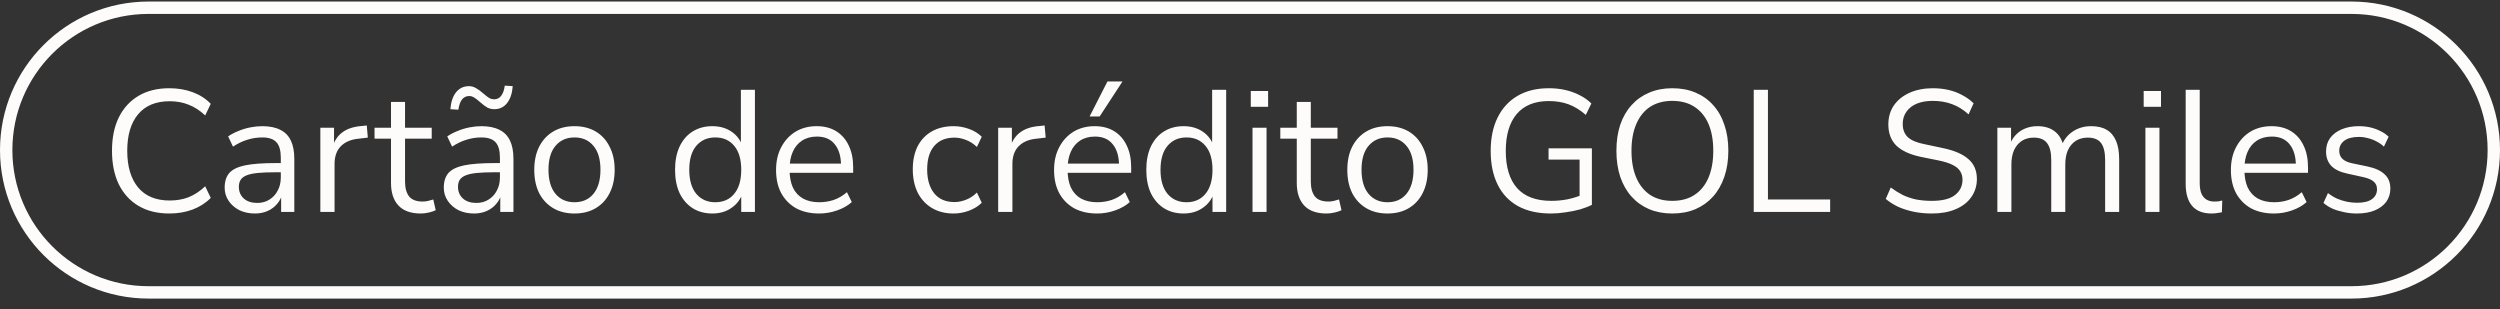 <svg width="202" height="25" viewBox="0 0 202 25" fill="none" xmlns="http://www.w3.org/2000/svg">
<rect x="0" y="0" width="202" height="25" fill="#333333" stroke="none"/>
<path d="M12 0.625H190C196.351 0.625 201.5 5.774 201.5 12.125C201.5 18.477 196.351 23.625 190 23.625H12C5.649 23.625 0.5 18.477 0.5 12.125C0.5 5.774 5.649 0.625 12 0.625Z" stroke="#FEFCFB"/>
<path d="M13.683 17.251C12.713 17.251 11.882 17.046 11.191 16.635C10.501 16.225 9.969 15.641 9.595 14.885C9.231 14.129 9.049 13.229 9.049 12.183C9.049 11.138 9.231 10.242 9.595 9.495C9.969 8.739 10.501 8.156 11.191 7.745C11.882 7.335 12.713 7.129 13.683 7.129C14.365 7.129 14.995 7.237 15.573 7.451C16.152 7.666 16.637 7.979 17.029 8.389L16.581 9.327C16.152 8.926 15.704 8.637 15.237 8.459C14.78 8.273 14.271 8.179 13.711 8.179C12.601 8.179 11.751 8.529 11.163 9.229C10.575 9.929 10.281 10.914 10.281 12.183C10.281 13.453 10.575 14.442 11.163 15.151C11.751 15.851 12.601 16.201 13.711 16.201C14.271 16.201 14.78 16.113 15.237 15.935C15.704 15.749 16.152 15.455 16.581 15.053L17.029 15.991C16.637 16.393 16.152 16.705 15.573 16.929C14.995 17.144 14.365 17.251 13.683 17.251ZM20.602 17.251C20.136 17.251 19.716 17.163 19.343 16.985C18.979 16.799 18.689 16.547 18.474 16.229C18.26 15.912 18.152 15.557 18.152 15.165C18.152 14.661 18.279 14.265 18.53 13.975C18.792 13.686 19.216 13.481 19.805 13.359C20.402 13.238 21.214 13.177 22.241 13.177H22.87V13.919H22.255C21.685 13.919 21.209 13.938 20.826 13.975C20.444 14.013 20.14 14.078 19.916 14.171C19.692 14.265 19.534 14.386 19.441 14.535C19.347 14.685 19.3 14.871 19.3 15.095C19.3 15.478 19.431 15.791 19.692 16.033C19.963 16.276 20.327 16.397 20.785 16.397C21.158 16.397 21.485 16.309 21.765 16.131C22.054 15.954 22.278 15.711 22.436 15.403C22.605 15.095 22.689 14.741 22.689 14.339V12.743C22.689 12.165 22.572 11.749 22.338 11.497C22.105 11.236 21.723 11.105 21.191 11.105C20.78 11.105 20.383 11.166 20 11.287C19.618 11.399 19.226 11.586 18.825 11.847L18.433 11.021C18.675 10.853 18.951 10.709 19.259 10.587C19.567 10.457 19.889 10.359 20.224 10.293C20.561 10.228 20.883 10.195 21.191 10.195C21.779 10.195 22.264 10.293 22.646 10.489C23.029 10.676 23.314 10.965 23.5 11.357C23.687 11.74 23.78 12.235 23.78 12.841V17.125H22.716V15.543H22.843C22.768 15.898 22.623 16.201 22.409 16.453C22.203 16.705 21.947 16.901 21.639 17.041C21.331 17.181 20.985 17.251 20.602 17.251ZM25.884 17.125V10.321H26.99V11.931H26.85C27.009 11.381 27.284 10.965 27.676 10.685C28.068 10.396 28.586 10.228 29.23 10.181L29.636 10.139L29.72 11.119L29.006 11.203C28.372 11.259 27.882 11.465 27.536 11.819C27.2 12.165 27.032 12.641 27.032 13.247V17.125H25.884ZM34.001 17.251C33.198 17.251 32.596 17.037 32.195 16.607C31.794 16.178 31.593 15.567 31.593 14.773V11.203H30.263V10.321H31.593V8.235H32.727V10.321H34.883V11.203H32.727V14.661C32.727 15.193 32.839 15.599 33.063 15.879C33.287 16.15 33.651 16.285 34.155 16.285C34.304 16.285 34.454 16.267 34.603 16.229C34.752 16.192 34.888 16.155 35.009 16.117L35.205 16.985C35.084 17.051 34.906 17.111 34.673 17.167C34.44 17.223 34.216 17.251 34.001 17.251ZM38.308 17.251C37.841 17.251 37.421 17.163 37.048 16.985C36.684 16.799 36.394 16.547 36.18 16.229C35.965 15.912 35.858 15.557 35.858 15.165C35.858 14.661 35.984 14.265 36.236 13.975C36.497 13.686 36.922 13.481 37.51 13.359C38.107 13.238 38.919 13.177 39.946 13.177H40.576V13.919H39.96C39.39 13.919 38.914 13.938 38.532 13.975C38.149 14.013 37.846 14.078 37.622 14.171C37.398 14.265 37.239 14.386 37.146 14.535C37.052 14.685 37.006 14.871 37.006 15.095C37.006 15.478 37.136 15.791 37.398 16.033C37.668 16.276 38.032 16.397 38.49 16.397C38.863 16.397 39.19 16.309 39.47 16.131C39.759 15.954 39.983 15.711 40.142 15.403C40.31 15.095 40.394 14.741 40.394 14.339V12.743C40.394 12.165 40.277 11.749 40.044 11.497C39.81 11.236 39.428 11.105 38.896 11.105C38.485 11.105 38.088 11.166 37.706 11.287C37.323 11.399 36.931 11.586 36.53 11.847L36.138 11.021C36.38 10.853 36.656 10.709 36.964 10.587C37.272 10.457 37.594 10.359 37.93 10.293C38.266 10.228 38.588 10.195 38.896 10.195C39.484 10.195 39.969 10.293 40.352 10.489C40.734 10.676 41.019 10.965 41.206 11.357C41.392 11.74 41.486 12.235 41.486 12.841V17.125H40.422V15.543H40.548C40.473 15.898 40.328 16.201 40.114 16.453C39.908 16.705 39.652 16.901 39.344 17.041C39.036 17.181 38.69 17.251 38.308 17.251ZM37.034 8.865L36.39 8.823C36.436 8.235 36.59 7.778 36.852 7.451C37.122 7.125 37.468 6.961 37.888 6.961C38.093 6.961 38.28 7.013 38.448 7.115C38.625 7.209 38.826 7.353 39.05 7.549C39.255 7.727 39.418 7.853 39.54 7.927C39.67 7.993 39.796 8.025 39.918 8.025C40.16 8.025 40.352 7.932 40.492 7.745C40.641 7.549 40.739 7.274 40.786 6.919L41.43 6.961C41.383 7.549 41.229 8.007 40.968 8.333C40.706 8.66 40.366 8.823 39.946 8.823C39.75 8.823 39.563 8.781 39.386 8.697C39.218 8.604 39.012 8.45 38.77 8.235C38.574 8.058 38.415 7.937 38.294 7.871C38.172 7.797 38.046 7.759 37.916 7.759C37.673 7.759 37.477 7.853 37.328 8.039C37.188 8.226 37.09 8.501 37.034 8.865ZM46.417 17.251C45.755 17.251 45.181 17.107 44.695 16.817C44.21 16.528 43.832 16.122 43.561 15.599C43.3 15.067 43.169 14.442 43.169 13.723C43.169 13.005 43.3 12.384 43.561 11.861C43.832 11.329 44.21 10.919 44.695 10.629C45.181 10.34 45.755 10.195 46.417 10.195C47.08 10.195 47.654 10.34 48.139 10.629C48.625 10.919 48.998 11.329 49.259 11.861C49.53 12.384 49.665 13.005 49.665 13.723C49.665 14.442 49.53 15.067 49.259 15.599C48.998 16.122 48.625 16.528 48.139 16.817C47.654 17.107 47.08 17.251 46.417 17.251ZM46.417 16.341C47.061 16.341 47.57 16.117 47.943 15.669C48.326 15.212 48.517 14.559 48.517 13.709C48.517 12.869 48.326 12.225 47.943 11.777C47.57 11.329 47.061 11.105 46.417 11.105C45.783 11.105 45.274 11.329 44.891 11.777C44.509 12.225 44.317 12.869 44.317 13.709C44.317 14.559 44.509 15.212 44.891 15.669C45.274 16.117 45.783 16.341 46.417 16.341ZM57.554 17.251C56.948 17.251 56.416 17.107 55.958 16.817C55.51 16.528 55.16 16.122 54.908 15.599C54.666 15.067 54.544 14.442 54.544 13.723C54.544 12.995 54.666 12.37 54.908 11.847C55.16 11.315 55.51 10.909 55.958 10.629C56.416 10.34 56.948 10.195 57.554 10.195C58.17 10.195 58.698 10.349 59.136 10.657C59.575 10.965 59.869 11.381 60.018 11.903H59.864V7.255H60.998V17.125H59.892V15.501H60.032C59.883 16.033 59.584 16.458 59.136 16.775C58.698 17.093 58.17 17.251 57.554 17.251ZM57.792 16.341C58.436 16.341 58.945 16.117 59.318 15.669C59.701 15.212 59.892 14.563 59.892 13.723C59.892 12.874 59.701 12.225 59.318 11.777C58.945 11.329 58.436 11.105 57.792 11.105C57.158 11.105 56.649 11.329 56.266 11.777C55.884 12.225 55.692 12.874 55.692 13.723C55.692 14.563 55.884 15.212 56.266 15.669C56.649 16.117 57.158 16.341 57.792 16.341ZM66.192 17.251C65.474 17.251 64.853 17.111 64.331 16.831C63.817 16.542 63.416 16.136 63.127 15.613C62.846 15.091 62.706 14.465 62.706 13.737C62.706 13.028 62.846 12.412 63.127 11.889C63.407 11.357 63.789 10.942 64.275 10.643C64.769 10.345 65.338 10.195 65.983 10.195C66.599 10.195 67.126 10.331 67.564 10.601C68.003 10.872 68.339 11.255 68.573 11.749C68.815 12.244 68.936 12.837 68.936 13.527V13.961H63.575V13.219H68.18L67.957 13.401C67.957 12.655 67.788 12.076 67.453 11.665C67.126 11.245 66.645 11.035 66.01 11.035C65.534 11.035 65.129 11.147 64.793 11.371C64.466 11.586 64.219 11.889 64.05 12.281C63.883 12.664 63.798 13.112 63.798 13.625V13.709C63.798 14.279 63.887 14.759 64.064 15.151C64.251 15.543 64.526 15.842 64.891 16.047C65.254 16.243 65.689 16.341 66.192 16.341C66.594 16.341 66.981 16.281 67.355 16.159C67.737 16.029 68.097 15.819 68.433 15.529L68.825 16.327C68.516 16.607 68.124 16.831 67.648 16.999C67.172 17.167 66.687 17.251 66.192 17.251ZM77.057 17.251C76.376 17.251 75.788 17.102 75.293 16.803C74.799 16.505 74.416 16.089 74.145 15.557C73.884 15.016 73.753 14.391 73.753 13.681C73.753 12.963 73.884 12.342 74.145 11.819C74.416 11.297 74.799 10.895 75.293 10.615C75.788 10.335 76.376 10.195 77.057 10.195C77.477 10.195 77.893 10.27 78.303 10.419C78.714 10.569 79.055 10.779 79.325 11.049L78.933 11.875C78.663 11.614 78.364 11.423 78.037 11.301C77.72 11.18 77.417 11.119 77.127 11.119C76.418 11.119 75.872 11.343 75.489 11.791C75.107 12.23 74.915 12.865 74.915 13.695C74.915 14.507 75.107 15.151 75.489 15.627C75.872 16.094 76.418 16.327 77.127 16.327C77.417 16.327 77.72 16.267 78.037 16.145C78.364 16.024 78.663 15.828 78.933 15.557L79.325 16.383C79.055 16.654 78.709 16.869 78.289 17.027C77.879 17.177 77.468 17.251 77.057 17.251ZM80.654 17.125V10.321H81.76V11.931H81.62C81.778 11.381 82.054 10.965 82.446 10.685C82.838 10.396 83.356 10.228 84 10.181L84.406 10.139L84.49 11.119L83.776 11.203C83.141 11.259 82.651 11.465 82.306 11.819C81.97 12.165 81.802 12.641 81.802 13.247V17.125H80.654ZM88.655 17.251C87.937 17.251 87.316 17.111 86.793 16.831C86.28 16.542 85.879 16.136 85.589 15.613C85.309 15.091 85.169 14.465 85.169 13.737C85.169 13.028 85.309 12.412 85.589 11.889C85.869 11.357 86.252 10.942 86.737 10.643C87.232 10.345 87.801 10.195 88.445 10.195C89.061 10.195 89.589 10.331 90.027 10.601C90.466 10.872 90.802 11.255 91.035 11.749C91.278 12.244 91.399 12.837 91.399 13.527V13.961H86.037V13.219H90.643L90.419 13.401C90.419 12.655 90.251 12.076 89.915 11.665C89.589 11.245 89.108 11.035 88.473 11.035C87.997 11.035 87.591 11.147 87.255 11.371C86.929 11.586 86.681 11.889 86.513 12.281C86.345 12.664 86.261 13.112 86.261 13.625V13.709C86.261 14.279 86.35 14.759 86.527 15.151C86.714 15.543 86.989 15.842 87.353 16.047C87.717 16.243 88.151 16.341 88.655 16.341C89.057 16.341 89.444 16.281 89.817 16.159C90.2 16.029 90.559 15.819 90.895 15.529L91.287 16.327C90.979 16.607 90.587 16.831 90.111 16.999C89.635 17.167 89.15 17.251 88.655 17.251ZM88.039 9.411L89.481 6.583H90.699L88.851 9.411H88.039ZM95.631 17.251C95.024 17.251 94.492 17.107 94.035 16.817C93.587 16.528 93.237 16.122 92.985 15.599C92.742 15.067 92.621 14.442 92.621 13.723C92.621 12.995 92.742 12.37 92.985 11.847C93.237 11.315 93.587 10.909 94.035 10.629C94.492 10.34 95.024 10.195 95.631 10.195C96.247 10.195 96.774 10.349 97.213 10.657C97.651 10.965 97.945 11.381 98.095 11.903H97.941V7.255H99.075V17.125H97.969V15.501H98.109C97.959 16.033 97.661 16.458 97.213 16.775C96.774 17.093 96.247 17.251 95.631 17.251ZM95.869 16.341C96.513 16.341 97.021 16.117 97.395 15.669C97.777 15.212 97.969 14.563 97.969 13.723C97.969 12.874 97.777 12.225 97.395 11.777C97.021 11.329 96.513 11.105 95.869 11.105C95.234 11.105 94.725 11.329 94.343 11.777C93.96 12.225 93.769 12.874 93.769 13.723C93.769 14.563 93.96 15.212 94.343 15.669C94.725 16.117 95.234 16.341 95.869 16.341ZM101.063 8.627V7.353H102.463V8.627H101.063ZM101.203 17.125V10.321H102.337V17.125H101.203ZM107.187 17.251C106.384 17.251 105.782 17.037 105.381 16.607C104.979 16.178 104.779 15.567 104.779 14.773V11.203H103.449V10.321H104.779V8.235H105.913V10.321H108.069V11.203H105.913V14.661C105.913 15.193 106.025 15.599 106.249 15.879C106.473 16.15 106.837 16.285 107.341 16.285C107.49 16.285 107.639 16.267 107.789 16.229C107.938 16.192 108.073 16.155 108.195 16.117L108.391 16.985C108.269 17.051 108.092 17.111 107.859 17.167C107.625 17.223 107.401 17.251 107.187 17.251ZM112.111 17.251C111.448 17.251 110.874 17.107 110.389 16.817C109.903 16.528 109.525 16.122 109.255 15.599C108.993 15.067 108.863 14.442 108.863 13.723C108.863 13.005 108.993 12.384 109.255 11.861C109.525 11.329 109.903 10.919 110.389 10.629C110.874 10.34 111.448 10.195 112.111 10.195C112.773 10.195 113.347 10.34 113.833 10.629C114.318 10.919 114.691 11.329 114.953 11.861C115.223 12.384 115.359 13.005 115.359 13.723C115.359 14.442 115.223 15.067 114.953 15.599C114.691 16.122 114.318 16.528 113.833 16.817C113.347 17.107 112.773 17.251 112.111 17.251ZM112.111 16.341C112.755 16.341 113.263 16.117 113.637 15.669C114.019 15.212 114.211 14.559 114.211 13.709C114.211 12.869 114.019 12.225 113.637 11.777C113.263 11.329 112.755 11.105 112.111 11.105C111.476 11.105 110.967 11.329 110.585 11.777C110.202 12.225 110.011 12.869 110.011 13.709C110.011 14.559 110.202 15.212 110.585 15.669C110.967 16.117 111.476 16.341 112.111 16.341ZM125.32 17.251C124.265 17.251 123.374 17.051 122.646 16.649C121.927 16.248 121.381 15.669 121.008 14.913C120.634 14.157 120.448 13.252 120.448 12.197C120.448 11.152 120.634 10.251 121.008 9.495C121.381 8.739 121.918 8.156 122.618 7.745C123.318 7.335 124.162 7.129 125.152 7.129C125.618 7.129 126.057 7.176 126.468 7.269C126.888 7.363 127.275 7.503 127.63 7.689C127.994 7.867 128.311 8.091 128.582 8.361L128.134 9.285C127.686 8.893 127.224 8.609 126.748 8.431C126.272 8.254 125.735 8.165 125.138 8.165C124.008 8.165 123.145 8.515 122.548 9.215C121.96 9.915 121.666 10.909 121.666 12.197C121.666 13.504 121.969 14.503 122.576 15.193C123.192 15.884 124.116 16.229 125.348 16.229C125.796 16.229 126.234 16.187 126.664 16.103C127.093 16.01 127.499 15.884 127.882 15.725L127.63 16.383V12.897H125.124V11.987H128.624V16.551C128.372 16.682 128.059 16.803 127.686 16.915C127.312 17.018 126.92 17.097 126.51 17.153C126.099 17.219 125.702 17.251 125.32 17.251ZM135.114 17.251C134.433 17.251 133.812 17.135 133.252 16.901C132.692 16.659 132.216 16.318 131.824 15.879C131.432 15.441 131.129 14.909 130.914 14.283C130.709 13.658 130.606 12.958 130.606 12.183C130.606 11.399 130.709 10.699 130.914 10.083C131.129 9.458 131.432 8.931 131.824 8.501C132.216 8.063 132.687 7.727 133.238 7.493C133.798 7.251 134.423 7.129 135.114 7.129C135.814 7.129 136.439 7.246 136.99 7.479C137.55 7.713 138.026 8.049 138.418 8.487C138.819 8.926 139.123 9.458 139.328 10.083C139.543 10.699 139.65 11.395 139.65 12.169C139.65 12.953 139.543 13.658 139.328 14.283C139.113 14.909 138.81 15.441 138.418 15.879C138.026 16.318 137.55 16.659 136.99 16.901C136.439 17.135 135.814 17.251 135.114 17.251ZM135.114 16.229C135.823 16.229 136.421 16.071 136.906 15.753C137.401 15.436 137.779 14.974 138.04 14.367C138.301 13.761 138.432 13.033 138.432 12.183C138.432 11.325 138.301 10.597 138.04 9.999C137.779 9.402 137.401 8.945 136.906 8.627C136.421 8.31 135.823 8.151 135.114 8.151C134.423 8.151 133.831 8.31 133.336 8.627C132.851 8.945 132.477 9.407 132.216 10.013C131.955 10.611 131.824 11.334 131.824 12.183C131.824 13.033 131.955 13.761 132.216 14.367C132.477 14.965 132.851 15.427 133.336 15.753C133.831 16.071 134.423 16.229 135.114 16.229ZM141.702 17.125V7.255H142.85V16.117H147.876V17.125H141.702ZM156.092 17.251C155.578 17.251 155.093 17.205 154.636 17.111C154.188 17.018 153.772 16.887 153.39 16.719C153.016 16.542 152.676 16.327 152.368 16.075L152.774 15.151C153.091 15.385 153.413 15.585 153.74 15.753C154.076 15.912 154.435 16.033 154.818 16.117C155.21 16.192 155.634 16.229 156.092 16.229C156.932 16.229 157.552 16.075 157.954 15.767C158.364 15.45 158.57 15.035 158.57 14.521C158.57 14.251 158.504 14.017 158.374 13.821C158.252 13.625 158.047 13.457 157.758 13.317C157.478 13.177 157.109 13.061 156.652 12.967L155.196 12.673C154.318 12.487 153.66 12.183 153.222 11.763C152.792 11.334 152.578 10.765 152.578 10.055C152.578 9.467 152.727 8.954 153.026 8.515C153.334 8.077 153.758 7.736 154.3 7.493C154.85 7.251 155.476 7.129 156.176 7.129C156.624 7.129 157.048 7.176 157.45 7.269C157.851 7.363 158.22 7.503 158.556 7.689C158.901 7.867 159.204 8.086 159.466 8.347L159.06 9.243C158.64 8.861 158.196 8.585 157.73 8.417C157.263 8.24 156.74 8.151 156.162 8.151C155.667 8.151 155.238 8.226 154.874 8.375C154.519 8.525 154.239 8.744 154.034 9.033C153.838 9.313 153.74 9.64 153.74 10.013C153.74 10.461 153.875 10.816 154.146 11.077C154.426 11.339 154.878 11.53 155.504 11.651L156.96 11.959C157.902 12.155 158.598 12.454 159.046 12.855C159.503 13.247 159.732 13.784 159.732 14.465C159.732 15.007 159.582 15.492 159.284 15.921C158.994 16.341 158.574 16.668 158.024 16.901C157.482 17.135 156.838 17.251 156.092 17.251ZM161.387 17.125V10.321H162.493V11.833H162.339C162.451 11.488 162.614 11.194 162.829 10.951C163.053 10.699 163.314 10.513 163.613 10.391C163.921 10.261 164.257 10.195 164.621 10.195C165.2 10.195 165.666 10.335 166.021 10.615C166.385 10.886 166.628 11.311 166.749 11.889H166.539C166.707 11.367 167.006 10.956 167.435 10.657C167.874 10.349 168.382 10.195 168.961 10.195C169.474 10.195 169.894 10.293 170.221 10.489C170.557 10.685 170.809 10.984 170.977 11.385C171.145 11.777 171.229 12.277 171.229 12.883V17.125H170.095V12.939C170.095 12.314 169.988 11.857 169.773 11.567C169.558 11.269 169.194 11.119 168.681 11.119C168.317 11.119 167.995 11.208 167.715 11.385C167.444 11.563 167.234 11.815 167.085 12.141C166.945 12.459 166.875 12.837 166.875 13.275V17.125H165.741V12.939C165.741 12.314 165.629 11.857 165.405 11.567C165.19 11.269 164.831 11.119 164.327 11.119C163.954 11.119 163.632 11.208 163.361 11.385C163.09 11.563 162.88 11.815 162.731 12.141C162.591 12.459 162.521 12.837 162.521 13.275V17.125H161.387ZM173.209 8.627V7.353H174.609V8.627H173.209ZM173.349 17.125V10.321H174.483V17.125H173.349ZM178.689 17.251C177.998 17.251 177.476 17.046 177.121 16.635C176.776 16.225 176.603 15.637 176.603 14.871V7.255H177.737V14.787C177.737 15.114 177.779 15.389 177.863 15.613C177.956 15.837 178.092 16.005 178.269 16.117C178.446 16.229 178.666 16.285 178.927 16.285C179.039 16.285 179.146 16.281 179.249 16.271C179.361 16.253 179.464 16.229 179.557 16.201L179.529 17.153C179.38 17.181 179.235 17.205 179.095 17.223C178.964 17.242 178.829 17.251 178.689 17.251ZM183.743 17.251C183.025 17.251 182.404 17.111 181.881 16.831C181.368 16.542 180.967 16.136 180.677 15.613C180.397 15.091 180.257 14.465 180.257 13.737C180.257 13.028 180.397 12.412 180.677 11.889C180.957 11.357 181.34 10.942 181.825 10.643C182.32 10.345 182.889 10.195 183.533 10.195C184.149 10.195 184.677 10.331 185.115 10.601C185.554 10.872 185.89 11.255 186.123 11.749C186.366 12.244 186.487 12.837 186.487 13.527V13.961H181.125V13.219H185.731L185.507 13.401C185.507 12.655 185.339 12.076 185.003 11.665C184.677 11.245 184.196 11.035 183.561 11.035C183.085 11.035 182.679 11.147 182.343 11.371C182.017 11.586 181.769 11.889 181.601 12.281C181.433 12.664 181.349 13.112 181.349 13.625V13.709C181.349 14.279 181.438 14.759 181.615 15.151C181.802 15.543 182.077 15.842 182.441 16.047C182.805 16.243 183.239 16.341 183.743 16.341C184.145 16.341 184.532 16.281 184.905 16.159C185.288 16.029 185.647 15.819 185.983 15.529L186.375 16.327C186.067 16.607 185.675 16.831 185.199 16.999C184.723 17.167 184.238 17.251 183.743 17.251ZM190.424 17.251C190.07 17.251 189.724 17.214 189.388 17.139C189.062 17.074 188.754 16.981 188.464 16.859C188.184 16.729 187.942 16.575 187.736 16.397L188.1 15.599C188.324 15.777 188.567 15.926 188.828 16.047C189.09 16.159 189.356 16.243 189.626 16.299C189.897 16.355 190.172 16.383 190.452 16.383C190.984 16.383 191.386 16.285 191.656 16.089C191.927 15.893 192.062 15.627 192.062 15.291C192.062 15.03 191.974 14.825 191.796 14.675C191.619 14.517 191.339 14.395 190.956 14.311L189.682 14.031C189.094 13.91 188.656 13.7 188.366 13.401C188.086 13.103 187.946 12.715 187.946 12.239C187.946 11.819 188.054 11.46 188.268 11.161C188.492 10.853 188.805 10.615 189.206 10.447C189.608 10.279 190.074 10.195 190.606 10.195C190.924 10.195 191.227 10.228 191.516 10.293C191.806 10.359 192.076 10.457 192.328 10.587C192.59 10.709 192.814 10.863 193 11.049L192.622 11.847C192.445 11.679 192.244 11.539 192.02 11.427C191.796 11.306 191.563 11.217 191.32 11.161C191.087 11.096 190.849 11.063 190.606 11.063C190.084 11.063 189.687 11.166 189.416 11.371C189.146 11.577 189.01 11.847 189.01 12.183C189.01 12.445 189.094 12.659 189.262 12.827C189.43 12.995 189.692 13.117 190.046 13.191L191.32 13.457C191.927 13.588 192.38 13.798 192.678 14.087C192.986 14.367 193.14 14.75 193.14 15.235C193.14 15.646 193.028 16.005 192.804 16.313C192.58 16.612 192.263 16.845 191.852 17.013C191.451 17.172 190.975 17.251 190.424 17.251Z" fill="#FEFCFB"/>
</svg>
